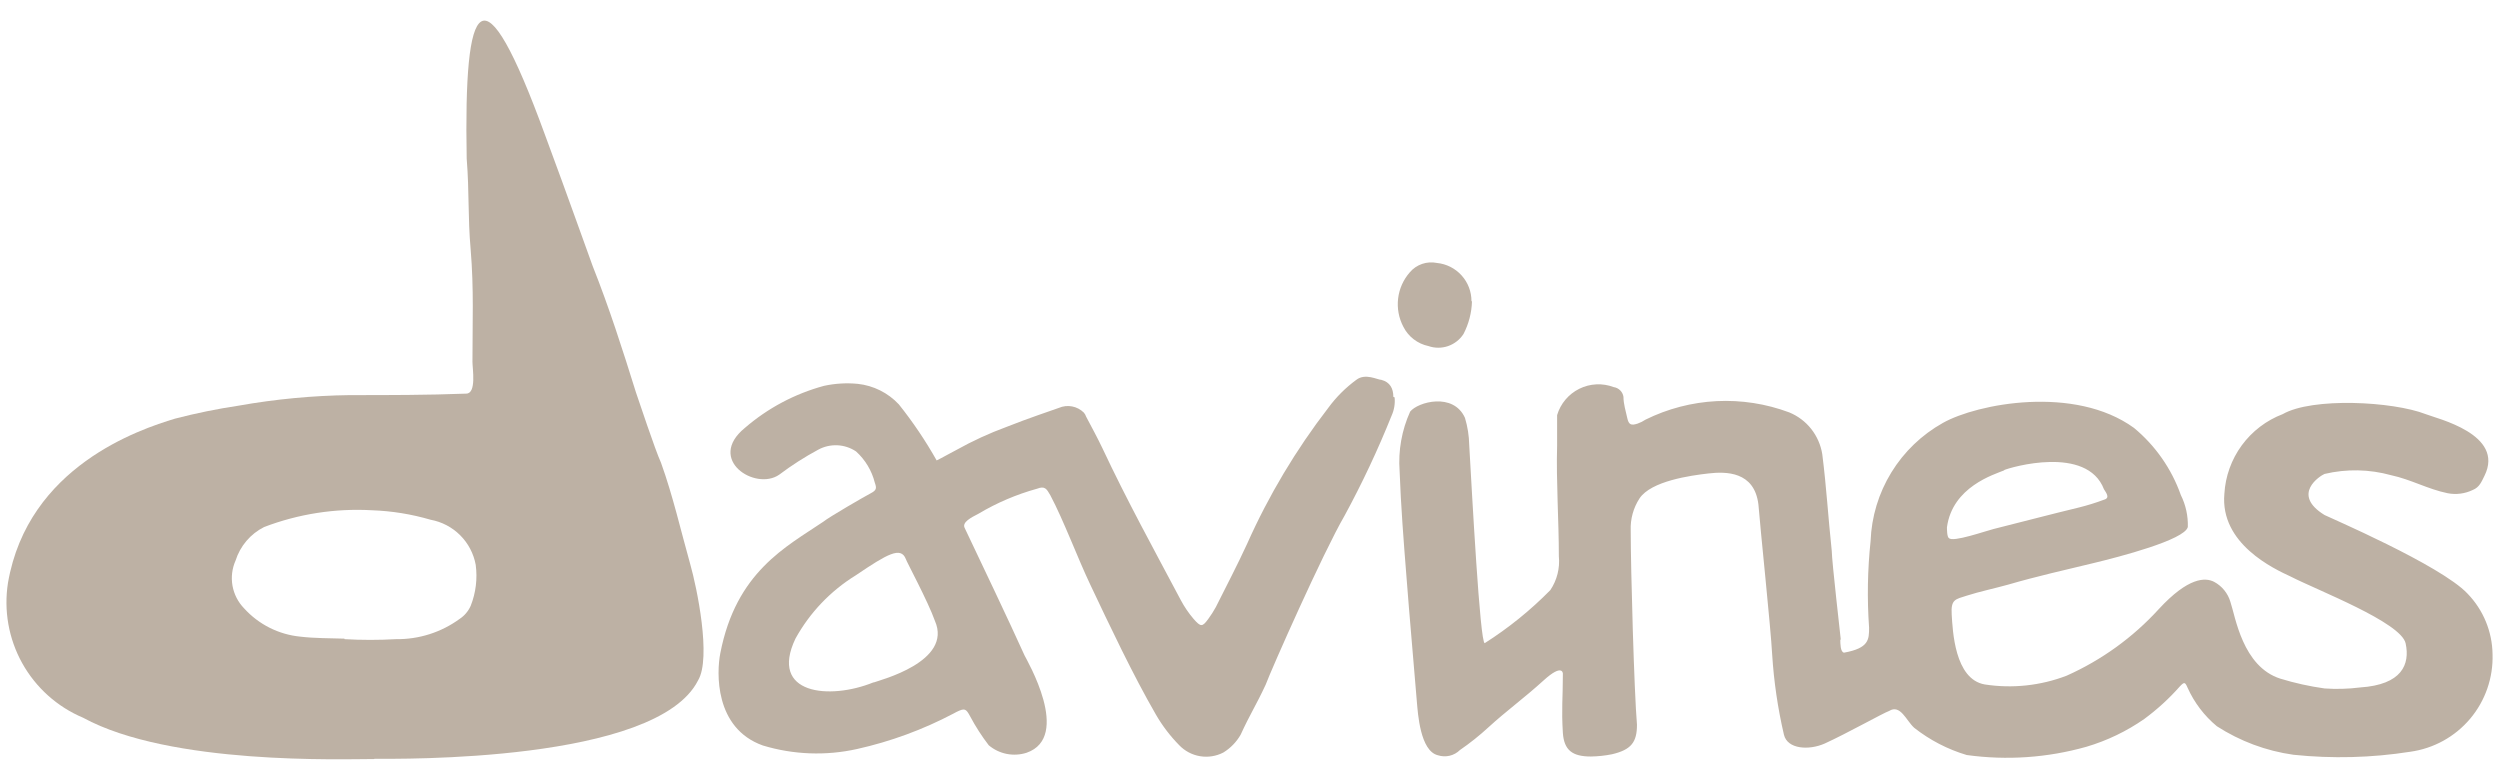 <svg width="109" height="34" viewBox="0 0 109 34" fill="none" xmlns="http://www.w3.org/2000/svg">
<path fill-rule="evenodd" clip-rule="evenodd" d="M16.298 33.094C14.966 33.094 7.422 33.366 3.623 31.293C2.498 30.82 1.564 29.983 0.97 28.917C0.377 27.851 0.158 26.617 0.348 25.411C1.222 20.337 6.08 18.722 7.63 18.253C8.547 18.015 9.476 17.825 10.414 17.685C12.01 17.402 13.628 17.248 15.249 17.227C16.942 17.227 18.634 17.227 20.326 17.162C20.784 17.162 20.599 16.07 20.599 15.776C20.599 14.073 20.664 12.6 20.522 10.898C20.391 9.392 20.468 8.432 20.348 6.915C20.217 -0.134 21.024 -1.629 23.765 5.889C24.791 8.65 25.741 11.345 25.839 11.596C26.559 13.408 27.149 15.252 27.727 17.107C27.837 17.424 28.568 19.628 28.819 20.173C29.343 21.625 29.681 23.131 30.096 24.604C30.38 25.597 31.024 28.685 30.435 29.667C28.622 33.257 17.335 33.083 16.341 33.083M15.02 27.867C15.769 27.91 16.52 27.91 17.269 27.867C18.265 27.88 19.238 27.57 20.042 26.983C20.253 26.843 20.419 26.646 20.522 26.415C20.747 25.847 20.822 25.231 20.741 24.626C20.651 24.137 20.415 23.688 20.064 23.337C19.713 22.986 19.264 22.751 18.776 22.661C17.941 22.417 17.079 22.277 16.21 22.247C14.611 22.158 13.012 22.407 11.516 22.978C11.221 23.126 10.959 23.332 10.746 23.583C10.532 23.834 10.371 24.126 10.271 24.44C10.118 24.785 10.071 25.168 10.137 25.539C10.204 25.911 10.38 26.254 10.643 26.524C11.277 27.224 12.148 27.664 13.088 27.757C13.732 27.834 14.376 27.823 15.02 27.845" fill="#BDB1A4"/>
<path fill-rule="evenodd" clip-rule="evenodd" d="M80.237 27.888C80.237 28.041 80.237 28.434 80.4 28.456C81.492 28.259 81.492 27.878 81.492 27.365C81.403 26.107 81.425 24.843 81.558 23.589C81.597 22.532 81.908 21.503 82.461 20.601C83.013 19.699 83.789 18.954 84.712 18.438C86.208 17.598 90.455 16.78 93.042 18.657C93.974 19.429 94.68 20.44 95.083 21.581C95.299 22.014 95.404 22.494 95.389 22.978C95.247 23.545 92.365 24.287 91.328 24.538C90.062 24.844 88.795 25.128 87.562 25.488C87.059 25.63 86.263 25.804 85.76 25.968C85.258 26.131 85.051 26.121 85.094 26.797C85.138 27.474 85.215 29.613 86.535 29.842C87.738 30.028 88.969 29.896 90.105 29.46C91.63 28.779 92.998 27.791 94.123 26.557C95.411 25.16 96.153 25.171 96.535 25.368C96.706 25.459 96.856 25.583 96.978 25.733C97.1 25.883 97.191 26.055 97.245 26.241C97.463 26.873 97.769 29.067 99.428 29.591C100.056 29.783 100.699 29.925 101.349 30.016C101.866 30.053 102.386 30.038 102.9 29.973C104.723 29.853 105.083 28.969 104.886 28.052C104.69 27.135 101.044 25.739 99.876 25.139C99.144 24.8 96.786 23.709 96.983 21.526C97.027 20.765 97.291 20.032 97.742 19.416C98.194 18.801 98.813 18.328 99.526 18.056C100.825 17.314 104.33 17.5 105.76 18.056C106.251 18.253 109.22 18.929 108.325 20.741C108.194 21.003 108.107 21.243 107.812 21.363C107.473 21.526 107.09 21.576 106.72 21.505C105.858 21.33 105.116 20.904 104.253 20.719C103.305 20.456 102.306 20.437 101.349 20.664C101.164 20.741 99.876 21.548 101.349 22.454C101.48 22.53 106.415 24.637 107.583 25.881C108.27 26.59 108.661 27.534 108.675 28.521C108.708 29.549 108.36 30.553 107.697 31.339C107.033 32.125 106.102 32.637 105.083 32.777C103.4 33.041 101.69 33.085 99.996 32.908C98.805 32.741 97.665 32.316 96.655 31.664C96.106 31.209 95.67 30.634 95.378 29.984C95.269 29.733 95.236 29.722 95.04 29.929C94.575 30.456 94.055 30.931 93.489 31.348C92.719 31.884 91.868 32.293 90.968 32.559C89.272 33.039 87.495 33.161 85.749 32.919C84.917 32.671 84.139 32.268 83.457 31.73C83.108 31.413 82.857 30.693 82.365 30.998C82.114 31.086 80.52 31.98 79.56 32.417C78.872 32.723 77.933 32.668 77.78 32.035C77.513 30.887 77.341 29.719 77.267 28.543C77.202 27.332 76.743 23 76.667 21.996C76.492 20.544 75.248 20.555 74.484 20.643C73.719 20.73 71.984 20.97 71.481 21.734C71.214 22.145 71.081 22.629 71.099 23.12C71.099 24.844 71.252 30.202 71.372 31.599C71.372 32.362 71.121 32.69 70.281 32.886C69.978 32.947 69.671 32.979 69.364 32.984C68.545 32.984 68.195 32.701 68.141 31.959C68.075 30.867 68.141 30.496 68.141 29.372C68.141 29.372 68.141 28.903 67.3 29.667C66.46 30.431 65.674 30.998 64.899 31.708C64.508 32.068 64.092 32.4 63.654 32.701C63.53 32.823 63.375 32.91 63.206 32.95C63.036 32.99 62.859 32.983 62.694 32.93C61.918 32.744 61.82 31.097 61.776 30.606C61.624 28.75 61.46 26.95 61.318 25.095C61.198 23.589 61.078 22.039 61.023 20.534C60.958 19.647 61.116 18.758 61.482 17.947C61.82 17.522 63.37 17.096 63.873 18.22C63.988 18.603 64.05 18.999 64.058 19.399C64.178 21.472 64.528 28.063 64.735 28.041C65.773 27.381 66.733 26.605 67.595 25.728C67.886 25.295 68.017 24.774 67.966 24.255C67.966 22.705 67.846 20.981 67.89 19.431C67.89 19.017 67.89 18.515 67.89 18.1C67.963 17.852 68.087 17.622 68.253 17.425C68.419 17.227 68.625 17.066 68.857 16.951C69.088 16.836 69.341 16.77 69.599 16.758C69.857 16.745 70.115 16.786 70.357 16.878C70.464 16.893 70.564 16.943 70.641 17.02C70.718 17.096 70.767 17.196 70.783 17.303C70.783 17.609 70.881 17.915 70.947 18.22C71.012 18.526 71.121 18.558 71.394 18.471C71.518 18.428 71.635 18.37 71.743 18.297C72.711 17.818 73.766 17.544 74.844 17.489C75.921 17.435 76.999 17.602 78.01 17.98C78.386 18.134 78.717 18.383 78.969 18.702C79.221 19.022 79.387 19.401 79.451 19.802C79.636 21.265 79.702 22.487 79.865 24.025C79.865 24.44 80.258 27.856 80.258 27.888M87.398 20.501C86.95 20.686 85.127 21.221 84.887 22.989C84.887 23.054 84.887 23.425 84.974 23.458C85.116 23.665 86.601 23.142 86.918 23.065C88.14 22.76 89.418 22.421 90.64 22.127C91.01 22.035 91.375 21.922 91.732 21.788C92.027 21.712 91.808 21.461 91.732 21.33C90.99 19.399 87.66 20.37 87.365 20.501" fill="#BDB1A4"/>
<path fill-rule="evenodd" clip-rule="evenodd" d="M64.178 13.135C64.165 13.633 64.038 14.122 63.807 14.565C63.647 14.81 63.41 14.995 63.133 15.09C62.856 15.185 62.555 15.184 62.279 15.088C62.045 15.039 61.826 14.938 61.637 14.792C61.448 14.647 61.294 14.461 61.187 14.248C60.987 13.87 60.907 13.439 60.958 13.014C61.008 12.589 61.187 12.19 61.471 11.869C61.613 11.702 61.797 11.577 62.005 11.506C62.212 11.435 62.435 11.421 62.65 11.465C63.064 11.506 63.448 11.7 63.726 12.009C64.005 12.318 64.158 12.719 64.156 13.135" fill="#BDB1A4"/>
<path fill-rule="evenodd" clip-rule="evenodd" d="M60.75 17.303C60.75 16.943 60.608 16.66 60.226 16.561C60.062 16.561 59.528 16.256 59.135 16.561C58.667 16.904 58.254 17.316 57.912 17.784C56.502 19.612 55.315 21.601 54.375 23.709C53.949 24.637 53.469 25.553 53.01 26.47C52.913 26.648 52.803 26.819 52.683 26.983C52.421 27.343 52.355 27.343 52.039 26.983C51.824 26.731 51.637 26.457 51.482 26.164C50.325 23.982 49.124 21.799 48.065 19.541C47.847 19.082 47.596 18.624 47.355 18.166C47.334 18.102 47.3 18.043 47.257 17.991C47.117 17.852 46.938 17.757 46.743 17.72C46.549 17.683 46.347 17.706 46.166 17.784C45.805 17.915 44.877 18.22 43.884 18.613C43.131 18.89 42.401 19.226 41.701 19.617C41.461 19.737 41.089 19.955 40.838 20.075C40.355 19.218 39.804 18.4 39.19 17.631C38.72 17.128 38.084 16.81 37.4 16.736C36.907 16.688 36.409 16.718 35.926 16.823C34.653 17.168 33.474 17.795 32.476 18.657C30.784 20.042 32.935 21.417 33.972 20.697C34.511 20.291 35.08 19.926 35.675 19.606C35.93 19.467 36.219 19.401 36.51 19.414C36.8 19.428 37.081 19.52 37.323 19.682C37.725 20.046 38.01 20.521 38.142 21.046C38.229 21.286 38.218 21.374 37.967 21.505C37.716 21.636 36.166 22.53 35.893 22.749C34.277 23.84 32.094 24.931 31.406 28.478C31.242 29.307 31.144 31.751 33.262 32.504C34.594 32.907 36.008 32.96 37.367 32.657C38.826 32.332 40.236 31.814 41.559 31.118L41.701 31.042C42.061 30.867 42.115 30.889 42.301 31.238C42.535 31.678 42.806 32.098 43.109 32.493C43.334 32.683 43.602 32.812 43.891 32.87C44.179 32.927 44.477 32.91 44.757 32.821C46.744 32.133 44.757 28.761 44.67 28.576C43.95 26.983 42.858 24.702 42.061 23.021C41.93 22.77 42.345 22.563 42.661 22.399C43.46 21.923 44.319 21.556 45.216 21.308C45.554 21.177 45.631 21.308 45.794 21.592C46.373 22.683 46.995 24.353 47.53 25.477C48.382 27.277 49.397 29.427 50.401 31.162C50.682 31.647 51.023 32.094 51.416 32.493C51.66 32.746 51.978 32.914 52.325 32.971C52.671 33.028 53.026 32.971 53.338 32.81C53.65 32.619 53.909 32.352 54.091 32.035C54.506 31.129 54.768 30.747 55.183 29.853C55.434 29.176 57.683 24.102 58.621 22.487C59.39 21.073 60.075 19.615 60.674 18.122C60.787 17.872 60.832 17.598 60.805 17.325M38.076 29.754C36.166 30.529 33.524 30.278 34.681 27.845C35.305 26.713 36.212 25.762 37.312 25.084C38.699 24.145 39.277 23.818 39.495 24.375C39.495 24.429 40.467 26.23 40.762 27.07C41.548 28.849 38.349 29.656 38.098 29.754" fill="#BDB1A4"/>
</svg>
